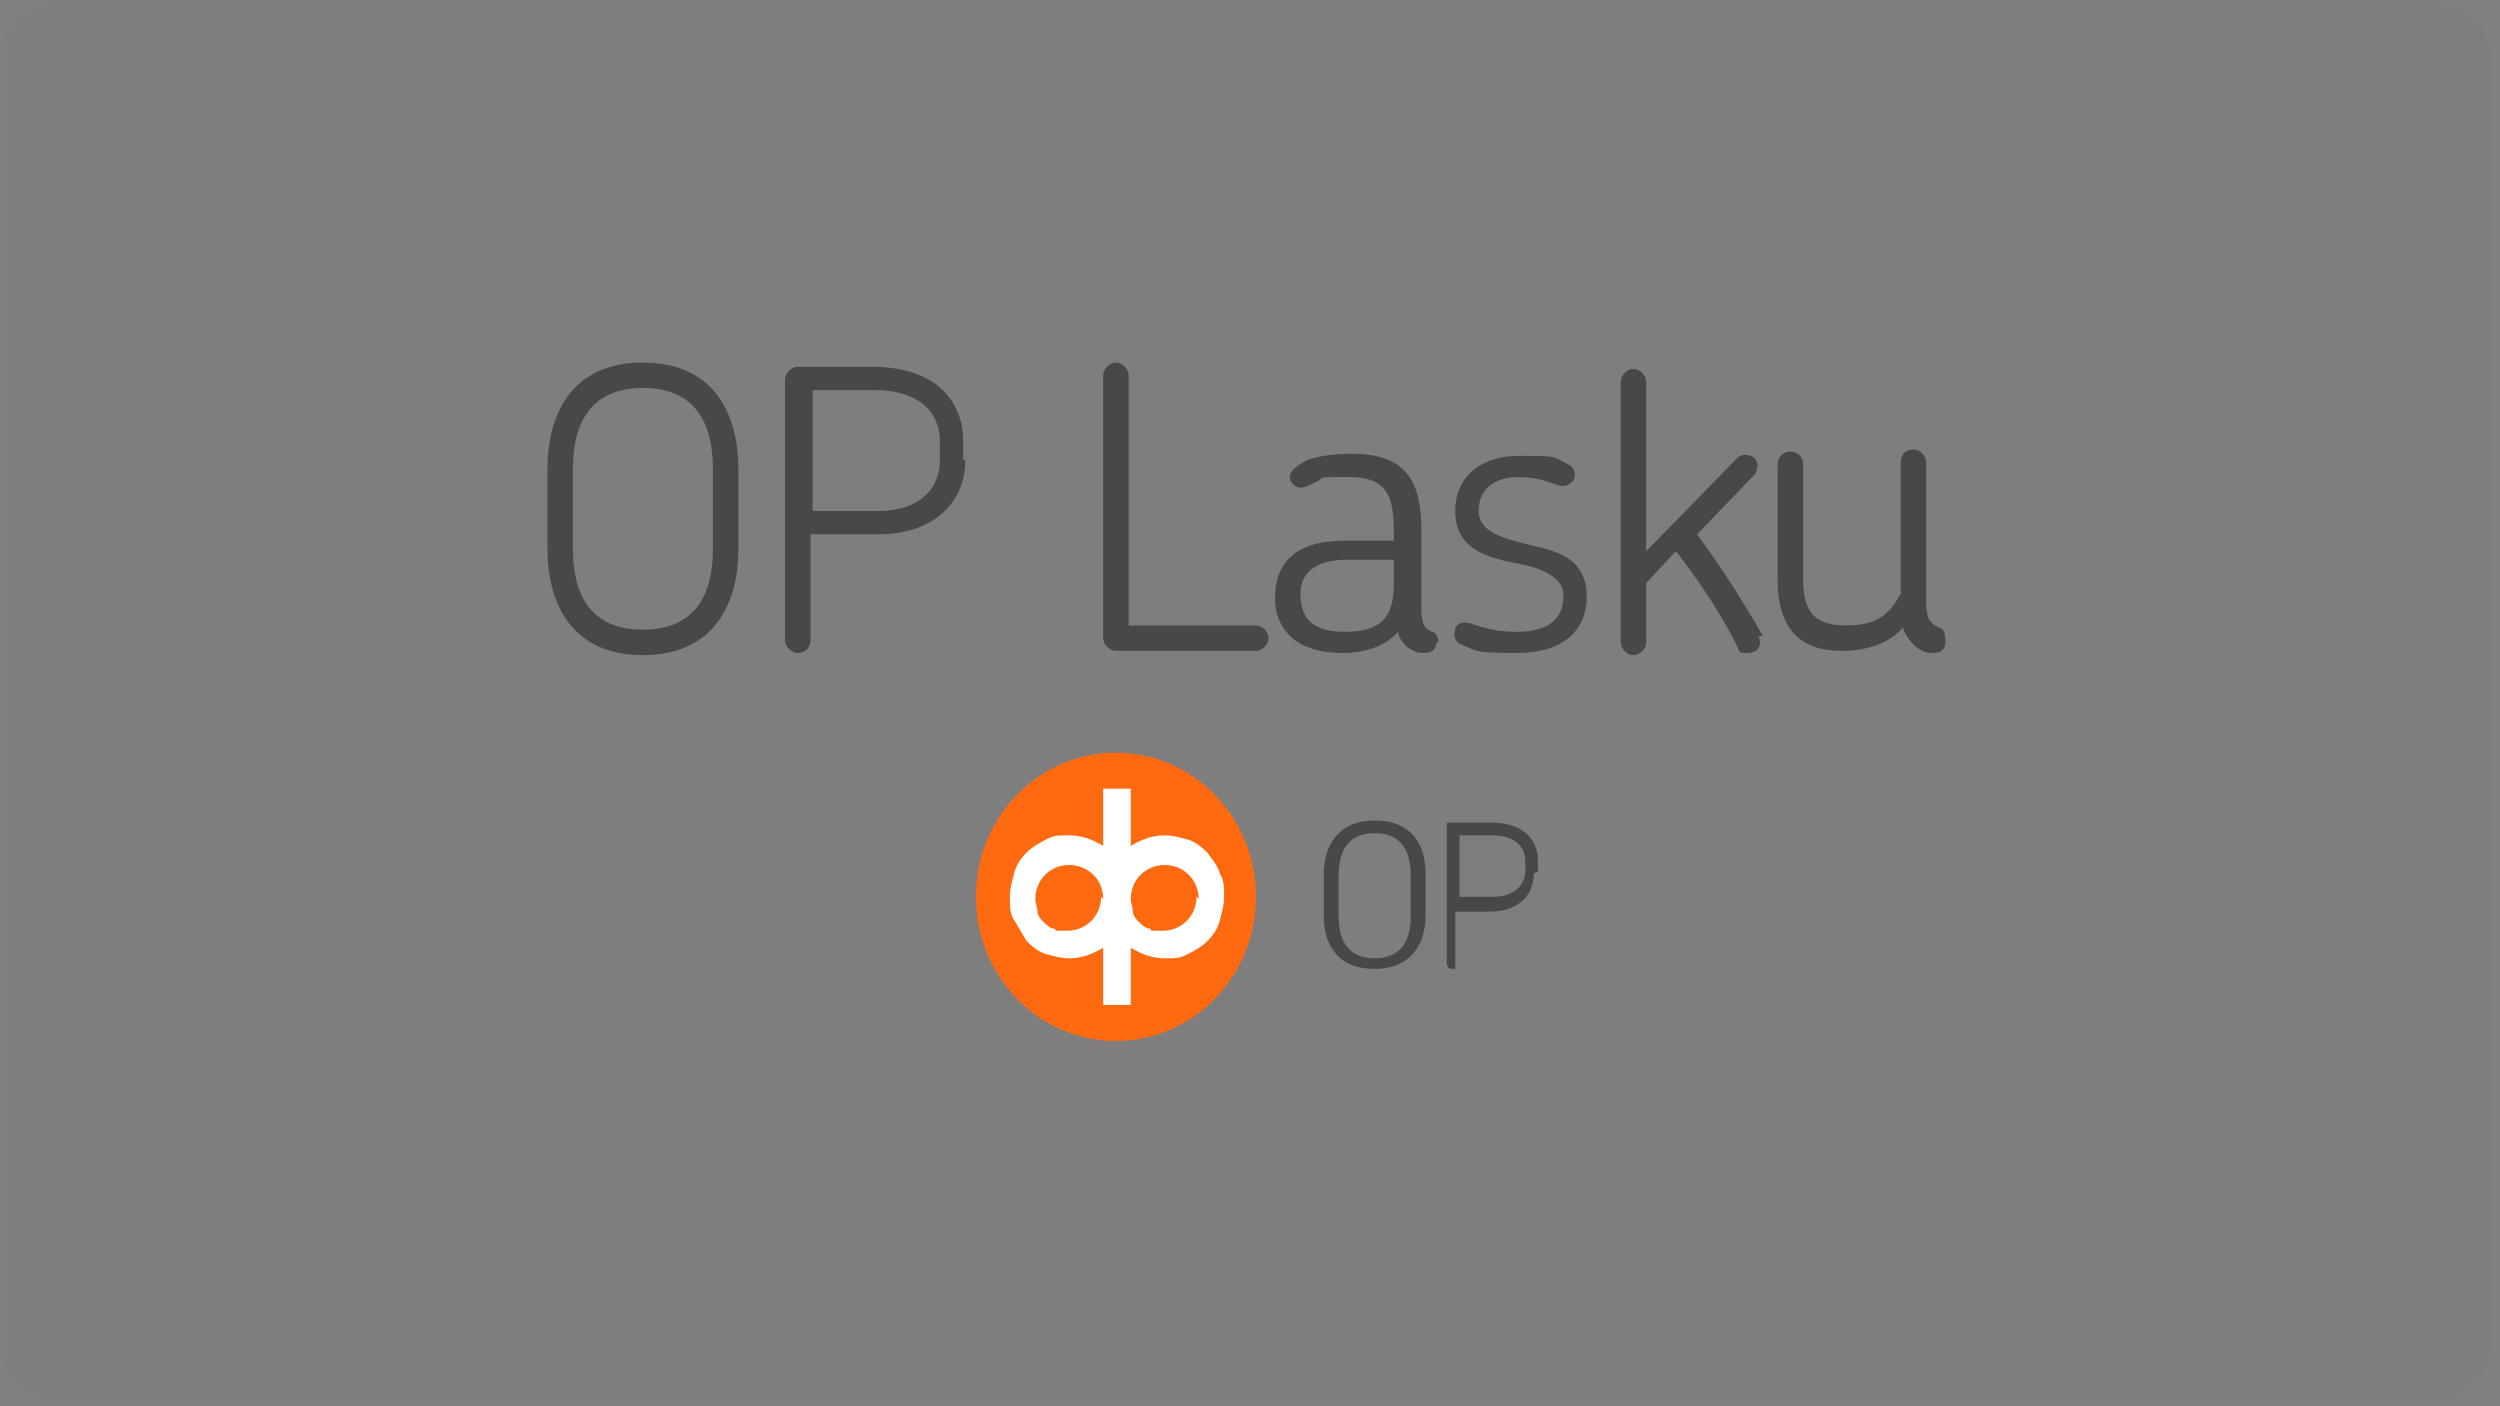 <svg version="1.2" preserveAspectRatio="xMidYMid meet" height="720" viewBox="0 0 960 540" zoomAndPan="magnify" width="1280" xmlns:xlink="http://www.w3.org/1999/xlink" xmlns="http://www.w3.org/2000/svg"><rect x="0" y="0" width="960" height="540" fill="#808080" stroke="none"/><defs><clipPath id="c905e3ced6"><path d="M 0.887 0 L 959.113 0 L 959.113 539 L 0.887 539 Z M 0.887 0"></path></clipPath><filter height="100%" id="a1b2a4e6d3" filterUnits="objectBoundingBox" width="100%" y="0%" x="0%"><feColorMatrix in="SourceGraphic" type="matrix" values="0 0 0 0 1 0 0 0 0 1 0 0 0 0 1 0 0 0 1 0"></feColorMatrix></filter><clipPath id="6283d98c62"><path d="M 0.887 0 L 958 0 L 958 539 L 0.887 539 Z M 0.887 0"></path></clipPath><clipPath id="d88512dbf6"><path d="M 24.715 0 L 932.035 0 C 938.785 0 945.262 2.684 950.031 7.453 C 954.805 12.227 957.488 18.703 957.488 25.453 L 957.488 513.551 C 957.488 520.301 954.805 526.773 950.031 531.547 C 945.262 536.32 938.785 539 932.035 539 L 24.715 539 C 17.965 539 11.492 536.32 6.719 531.547 C 1.945 526.773 -0.738 520.301 -0.738 513.551 L -0.738 25.453 C -0.738 18.703 1.945 12.227 6.719 7.453 C 11.492 2.684 17.965 0 24.715 0 Z M 24.715 0"></path></clipPath><clipPath id="7aa55ddcf7"><rect height="539" y="0" width="960" x="0"></rect></clipPath></defs><g id="3fa849a820"><g clip-path="url(#c905e3ced6)" clip-rule="nonzero"><g transform="matrix(1,0,0,1,0,0)" mask="url(#0b17e0c0de)"><g clip-path="url(#7aa55ddcf7)"><g clip-path="url(#6283d98c62)" clip-rule="nonzero"><g clip-path="url(#d88512dbf6)" clip-rule="nonzero"><path d="M -0.738 0 L 957.254 0 L 957.254 539 L -0.738 539 Z M -0.738 0" style="stroke:none;fill-rule:nonzero;fill:#1f2d53;fill-opacity:1;"></path></g></g></g><mask id="0b17e0c0de"><g filter="url(#a1b2a4e6d3)"><rect style="fill:#000000;fill-opacity:0.02;stroke:none;" height="540" y="0" width="960" x="0"></rect></g></mask></g></g><path d="M 547.426 351.707 L 547.426 335.426 C 547.426 324.84 542.539 315.074 527.879 315.074 C 513.219 315.074 508.332 325.656 508.332 335.426 L 508.332 351.707 C 508.332 362.293 513.219 372.059 527.879 372.059 C 542.539 372.059 547.426 361.477 547.426 351.707 Z M 541.727 351.707 C 541.727 360.664 538.465 367.988 527.879 367.988 C 517.289 367.988 514.031 360.664 514.031 351.707 L 514.031 336.238 C 514.031 327.285 517.289 319.957 527.879 319.957 C 538.465 319.957 541.727 327.285 541.727 336.238 L 541.727 352.523 Z M 590.594 334.609 L 590.594 330.539 C 590.594 323.215 585.707 315.887 572.676 315.887 L 557.199 315.887 C 557.199 315.887 555.57 315.887 555.57 315.887 C 555.57 315.887 555.57 316.699 555.57 317.516 L 555.57 369.617 C 555.57 371.246 556.387 372.062 558.016 372.062 C 559.645 372.062 558.016 372.062 558.828 372.062 C 558.828 372.062 558.828 372.062 558.828 371.246 L 558.828 350.078 L 571.859 350.078 C 582.449 350.078 588.965 344.379 588.965 335.426 Z M 585.707 334.609 C 585.707 339.496 581.633 344.379 573.488 344.379 L 560.457 344.379 L 560.457 320.77 L 572.676 320.77 C 583.262 320.77 585.707 326.469 585.707 330.539 Z M 585.707 334.609" style="stroke:none;fill-rule:evenodd;fill:#484848;fill-opacity:1;"></path><path d="M 428.512 289.02 C 399.191 289.02 374.754 313.445 374.754 344.379 C 374.754 375.316 399.191 399.742 428.512 399.742 C 457.832 399.742 482.266 375.316 482.266 344.379 C 482.266 313.445 457.832 289.02 428.512 289.02" style="stroke:none;fill-rule:evenodd;fill:#ff6a10;fill-opacity:1;"></path><path d="M 470.051 344.379 C 470.051 341.125 470.051 337.867 468.422 335.426 C 467.605 332.168 465.164 329.727 463.535 327.285 C 461.09 324.84 458.648 323.215 456.203 322.398 C 452.945 321.586 450.504 320.77 447.246 320.77 C 442.355 320.77 438.285 322.398 434.211 324.84 L 434.211 302.859 L 423.625 302.859 L 423.625 324.84 C 419.551 322.398 415.48 320.77 410.594 320.77 C 405.707 320.77 404.891 320.77 401.633 322.398 C 398.375 324.027 395.934 325.656 394.305 327.285 C 391.859 329.727 390.23 332.168 389.414 335.426 C 388.602 338.684 387.785 341.125 387.785 344.379 C 387.785 347.637 387.785 350.895 389.414 353.336 C 391.043 355.777 392.672 359.035 394.305 361.477 C 396.746 363.918 399.191 365.547 401.633 366.363 C 404.891 367.176 407.336 367.988 410.594 367.988 C 415.48 367.988 419.551 366.363 423.625 363.918 L 423.625 385.902 L 434.211 385.902 L 434.211 363.918 C 438.285 366.363 442.355 367.988 447.246 367.988 C 452.133 367.988 452.945 367.988 456.203 366.363 C 459.461 364.734 461.906 363.105 463.535 361.477 C 465.977 359.035 467.605 356.594 468.422 353.336 C 469.234 350.078 470.051 347.637 470.051 344.379 Z M 422.809 344.379 C 422.809 351.707 417.109 357.406 409.777 357.406 C 402.449 357.406 406.52 357.406 404.891 356.594 C 403.262 356.594 401.633 354.965 400.82 354.148 C 400.004 353.336 398.375 351.707 398.375 350.078 C 398.375 348.449 397.562 346.824 397.562 345.195 C 397.562 337.867 403.262 332.168 410.594 332.168 C 417.922 332.168 423.625 337.867 423.625 345.195 Z M 459.461 344.379 C 459.461 351.707 453.762 357.406 446.43 357.406 C 439.098 357.406 443.172 357.406 441.543 356.594 C 439.914 356.594 438.285 354.965 437.469 354.148 C 436.656 353.336 435.027 351.707 435.027 350.078 C 435.027 348.449 434.211 346.824 434.211 345.195 C 434.211 337.867 439.914 332.168 447.246 332.168 C 454.574 332.168 460.277 337.867 460.277 345.195 Z M 459.461 344.379" style="stroke:none;fill-rule:evenodd;fill:#ffffff;fill-opacity:1;"></path><path d="M 283.531 210.867 C 283.531 231.219 274.574 251.57 246.879 251.57 C 219.188 251.57 210.23 231.219 210.23 210.867 L 210.23 179.93 C 210.23 159.574 219.188 139.223 246.879 139.223 C 274.574 139.223 283.531 159.574 283.531 179.93 Z M 273.758 210.867 L 273.758 179.93 C 273.758 162.832 267.242 148.992 246.879 148.992 C 226.52 148.992 220.004 162.832 220.004 179.93 L 220.004 210.867 C 220.004 227.961 226.52 241.801 246.879 241.801 C 267.242 241.801 273.758 227.961 273.758 210.867 Z M 370.684 176.672 C 370.684 192.953 358.465 205.168 337.289 205.168 L 311.227 205.168 L 311.227 245.871 C 311.227 249.129 308.781 250.758 306.34 250.758 C 303.895 250.758 301.453 248.316 301.453 245.871 L 301.453 145.734 C 301.453 143.293 303.895 140.852 306.34 140.852 L 334.844 140.852 C 360.91 140.852 369.867 155.504 369.867 169.344 L 369.867 176.672 Z M 360.91 176.672 L 360.91 169.344 C 360.91 160.391 355.207 149.805 335.66 149.805 L 312.039 149.805 L 312.039 196.211 L 337.289 196.211 C 353.578 196.211 360.91 187.258 360.91 176.672 Z M 487.152 245.059 C 487.152 247.5 484.711 249.941 482.266 249.941 L 428.512 249.941 C 426.066 249.941 423.625 247.5 423.625 245.059 L 423.625 144.109 C 423.625 141.664 426.066 139.223 428.512 139.223 C 430.953 139.223 433.398 141.664 433.398 144.109 L 433.398 240.172 L 482.266 240.172 C 484.711 240.172 487.152 242.617 487.152 245.059 Z M 551.5 246.688 C 551.5 249.941 549.055 250.758 546.613 250.758 C 544.168 250.758 542.539 249.941 540.094 248.316 C 538.465 246.688 536.836 244.242 536.836 242.617 C 531.137 249.129 522.176 250.758 515.66 250.758 C 496.93 250.758 489.598 240.988 489.598 229.59 C 489.598 216.562 496.93 207.609 516.477 207.609 L 535.207 207.609 L 535.207 203.539 C 535.207 189.699 531.949 183.184 518.105 183.184 C 504.258 183.184 509.145 183.184 505.887 184.812 C 502.629 186.441 501 187.258 499.371 187.258 C 497.742 187.258 495.301 185.629 495.301 183.184 C 495.301 180.742 497.742 179.113 501.816 176.672 C 506.703 175.043 512.402 174.23 518.918 174.23 C 540.094 174.23 545.797 184.812 545.797 203.539 L 545.797 232.848 C 545.797 239.359 546.613 240.988 549.871 242.617 C 551.5 242.617 552.312 245.059 552.312 246.688 Z M 535.207 224.707 L 535.207 214.938 L 517.289 214.938 C 503.445 214.938 499.371 221.449 499.371 227.961 C 499.371 236.102 502.629 242.617 516.477 242.617 C 530.32 242.617 535.207 236.918 535.207 224.707 Z M 609.328 228.777 C 609.328 243.43 598.738 250.758 582.449 250.758 C 566.16 250.758 566.973 249.941 561.273 247.5 C 558.828 246.688 558.016 244.242 558.828 241.801 C 558.828 239.359 562.086 238.547 564.531 239.359 C 569.418 240.988 574.305 242.617 582.449 242.617 C 595.48 242.617 600.367 236.918 600.367 228.777 C 600.367 220.633 589.781 217.379 579.191 215.75 C 569.418 213.309 558.828 210.051 558.828 196.211 C 558.828 182.371 569.418 175.043 583.262 175.043 C 597.109 175.043 596.297 175.043 601.996 178.301 C 604.441 179.113 605.254 181.559 604.441 184 C 603.625 185.629 601.184 187.258 598.738 186.441 C 593.852 184.812 589.781 183.184 583.262 183.184 C 573.488 183.184 567.789 188.07 567.789 196.211 C 567.789 204.352 577.562 206.793 587.336 209.238 C 597.926 211.68 609.328 214.121 609.328 229.59 Z M 675.301 244.242 C 676.93 248.316 674.484 250.758 671.227 250.758 C 667.969 250.758 667.969 250.758 667.156 248.316 C 660.641 235.289 652.496 223.078 643.535 211.68 L 632.133 223.891 L 632.133 246.688 C 632.133 249.129 629.688 251.57 627.246 251.57 C 624.801 251.57 622.359 249.129 622.359 246.688 L 622.359 146.551 C 622.359 144.109 624.801 141.664 627.246 141.664 C 629.688 141.664 632.133 144.109 632.133 146.551 L 632.133 211.68 L 667.156 175.859 C 668.785 174.23 671.227 174.23 673.672 175.859 C 675.301 177.488 675.301 179.93 673.672 182.371 L 651.68 205.168 C 660.641 217.379 669.598 231.219 676.93 244.242 Z M 746.977 246.688 C 746.977 249.941 744.531 250.758 742.09 250.758 C 739.645 250.758 737.203 249.941 734.758 247.5 C 733.129 245.871 731.5 243.43 730.684 240.988 C 725.797 246.688 717.652 249.941 707.066 249.941 C 688.332 249.941 682.629 237.73 682.629 223.078 L 682.629 178.301 C 682.629 175.043 685.074 173.414 687.516 173.414 C 689.961 173.414 692.406 175.043 692.406 178.301 L 692.406 222.262 C 692.406 233.66 695.664 240.172 708.695 240.172 C 721.727 240.172 725.797 235.289 729.871 227.961 L 729.871 177.488 C 729.871 174.23 732.312 172.602 734.758 172.602 C 737.199 172.602 739.645 175.043 739.645 177.488 L 739.645 231.219 C 739.645 237.73 741.273 239.359 744.531 240.988 C 746.16 240.988 746.977 243.43 746.977 245.059 Z M 746.977 246.688" style="stroke:none;fill-rule:nonzero;fill:#484848;fill-opacity:1;"></path></g></svg>